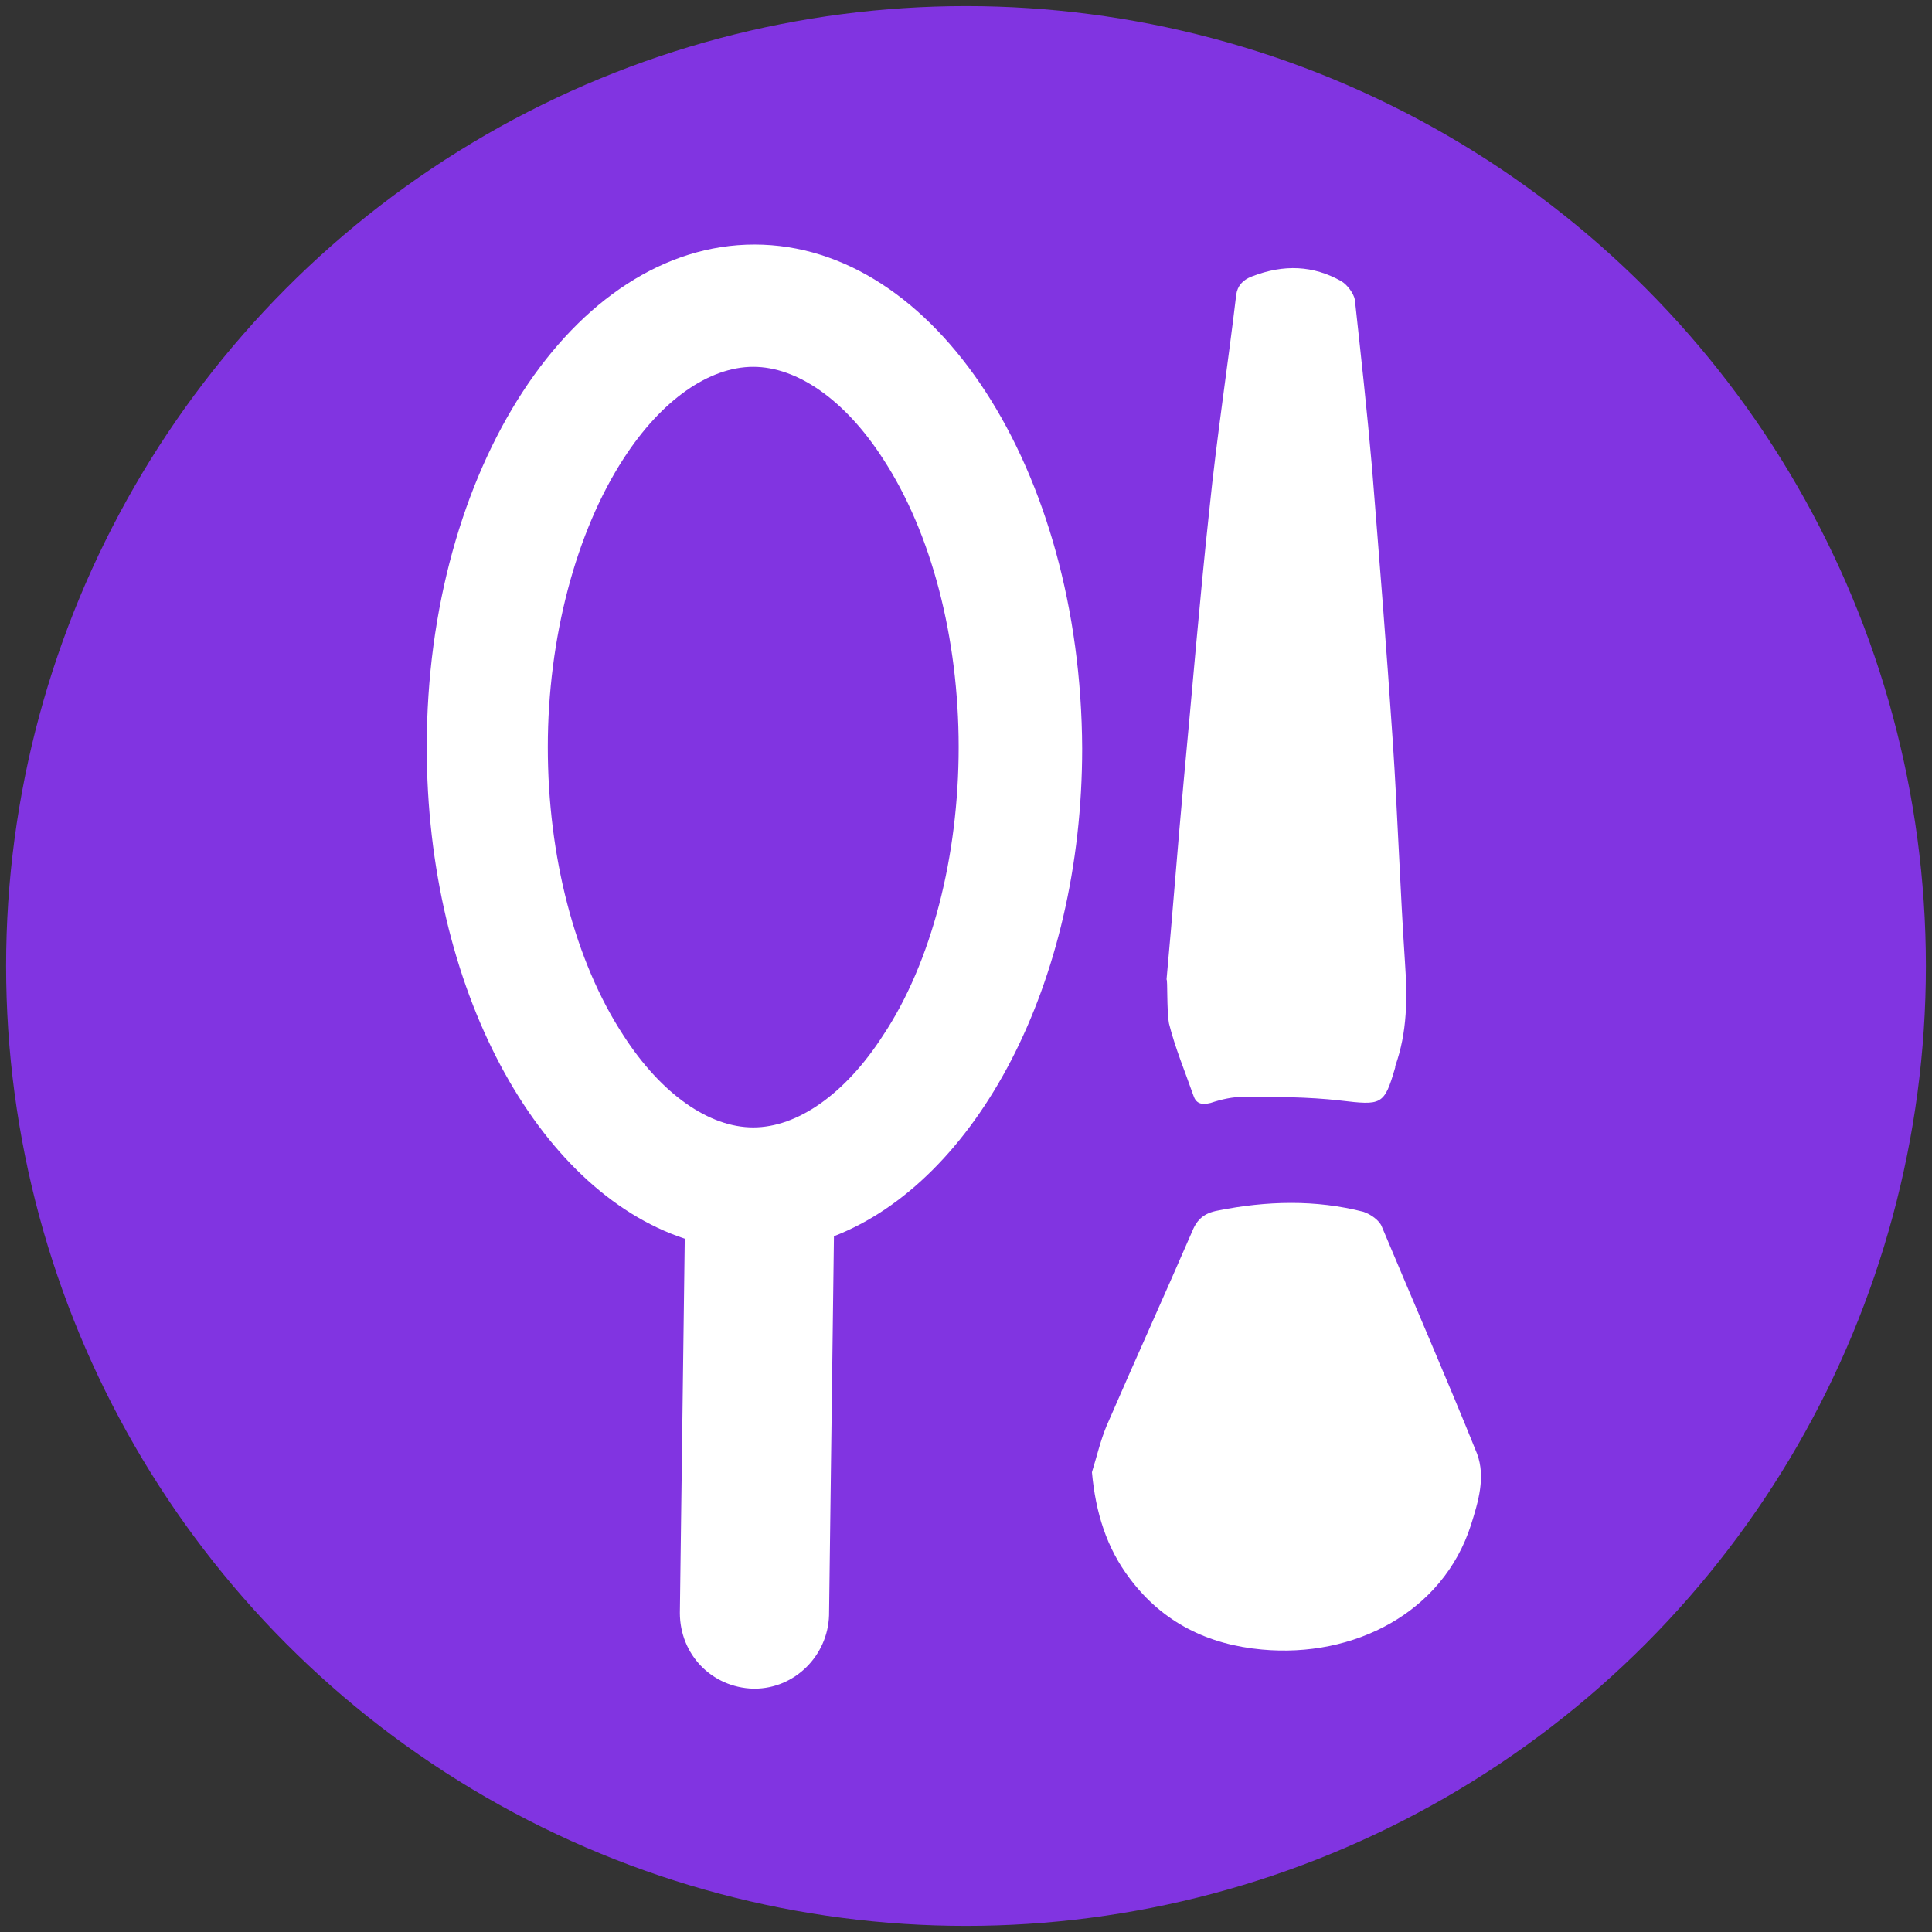 <?xml version="1.0" encoding="UTF-8"?> <!-- Generator: Adobe Illustrator 26.1.0, SVG Export Plug-In . SVG Version: 6.00 Build 0) --> <svg xmlns="http://www.w3.org/2000/svg" xmlns:xlink="http://www.w3.org/1999/xlink" id="Слой_1" x="0px" y="0px" viewBox="0 0 158 158" style="enable-background:new 0 0 158 158;" xml:space="preserve"><rect x="0" y="0" width="158" height="158" fill="#333333" stroke="none"/> <style type="text/css"> .st0{fill:#8134E1;} .st1{fill:#FFFFFF;} </style> <g> <g> <g> <circle class="st0" cx="79" cy="79" r="78.5"></circle> </g> </g> <g> <path class="st1" d="M61.7,20c-14.8,0-26.8,18.4-26.8,41.1c0,19.7,9,36.2,21.1,40.2l-0.4,30.6c0,3.4,2.6,6.1,6,6.2 c0,0,0.1,0,0.1,0c3.3,0,6-2.7,6.1-6l0.4-31c11.6-4.5,20.3-20.6,20.3-39.9C88.4,38.4,76.5,20,61.7,20z M72.2,84.7 c-3.1,4.8-7,7.5-10.6,7.5c-3.6,0-7.5-2.7-10.6-7.5c-4-6.1-6.2-14.7-6.2-23.6s2.3-17.6,6.2-23.6c3.1-4.8,7-7.5,10.6-7.5 c3.6,0,7.5,2.7,10.6,7.5c4,6.1,6.2,14.7,6.2,23.6S76.2,78.7,72.2,84.7z"></path> <path class="st1" d="M120.8,118.9c-2.5-6.2-5.2-12.4-7.8-18.6c-0.2-0.5-0.9-1-1.5-1.2c-3.9-1-7.9-0.9-11.9-0.1 c-1.1,0.2-1.7,0.7-2.1,1.7c-2.3,5.3-4.7,10.6-7,15.9c-0.5,1.2-0.8,2.5-1.2,3.8c0.3,3.3,1.2,6.2,3.1,8.7c2.7,3.6,6.4,5.4,10.8,5.8 c7.5,0.7,14.8-3,17.1-10.2C120.9,122.8,121.5,120.8,120.8,118.9z"></path> <path class="st1" d="M97.6,89.6c0.2,0.6,0.6,0.8,1.4,0.6c0.9-0.3,1.8-0.5,2.7-0.5c2.6,0,5.3,0,7.9,0.3c3.4,0.4,3.6,0.4,4.5-2.7 c0,0,0-0.1,0-0.1c1-2.8,1-5.6,0.8-8.5c-0.4-6-0.6-12.1-1-18.1c-0.5-7.5-1.1-14.9-1.7-22.4c-0.4-4.6-0.9-9.1-1.4-13.7 c-0.1-0.5-0.6-1.2-1.1-1.5c-2.3-1.3-4.7-1.4-7.3-0.4c-0.8,0.3-1.2,0.8-1.3,1.5c-0.7,5.9-1.6,11.7-2.2,17.6 c-0.8,7.4-1.4,14.8-2.1,22.2c-0.5,5.4-0.9,10.8-1.4,16.2c0.1,0,0,2.4,0.2,3.6C96.1,85.7,96.9,87.6,97.6,89.6z"></path> </g> </g> </svg> 